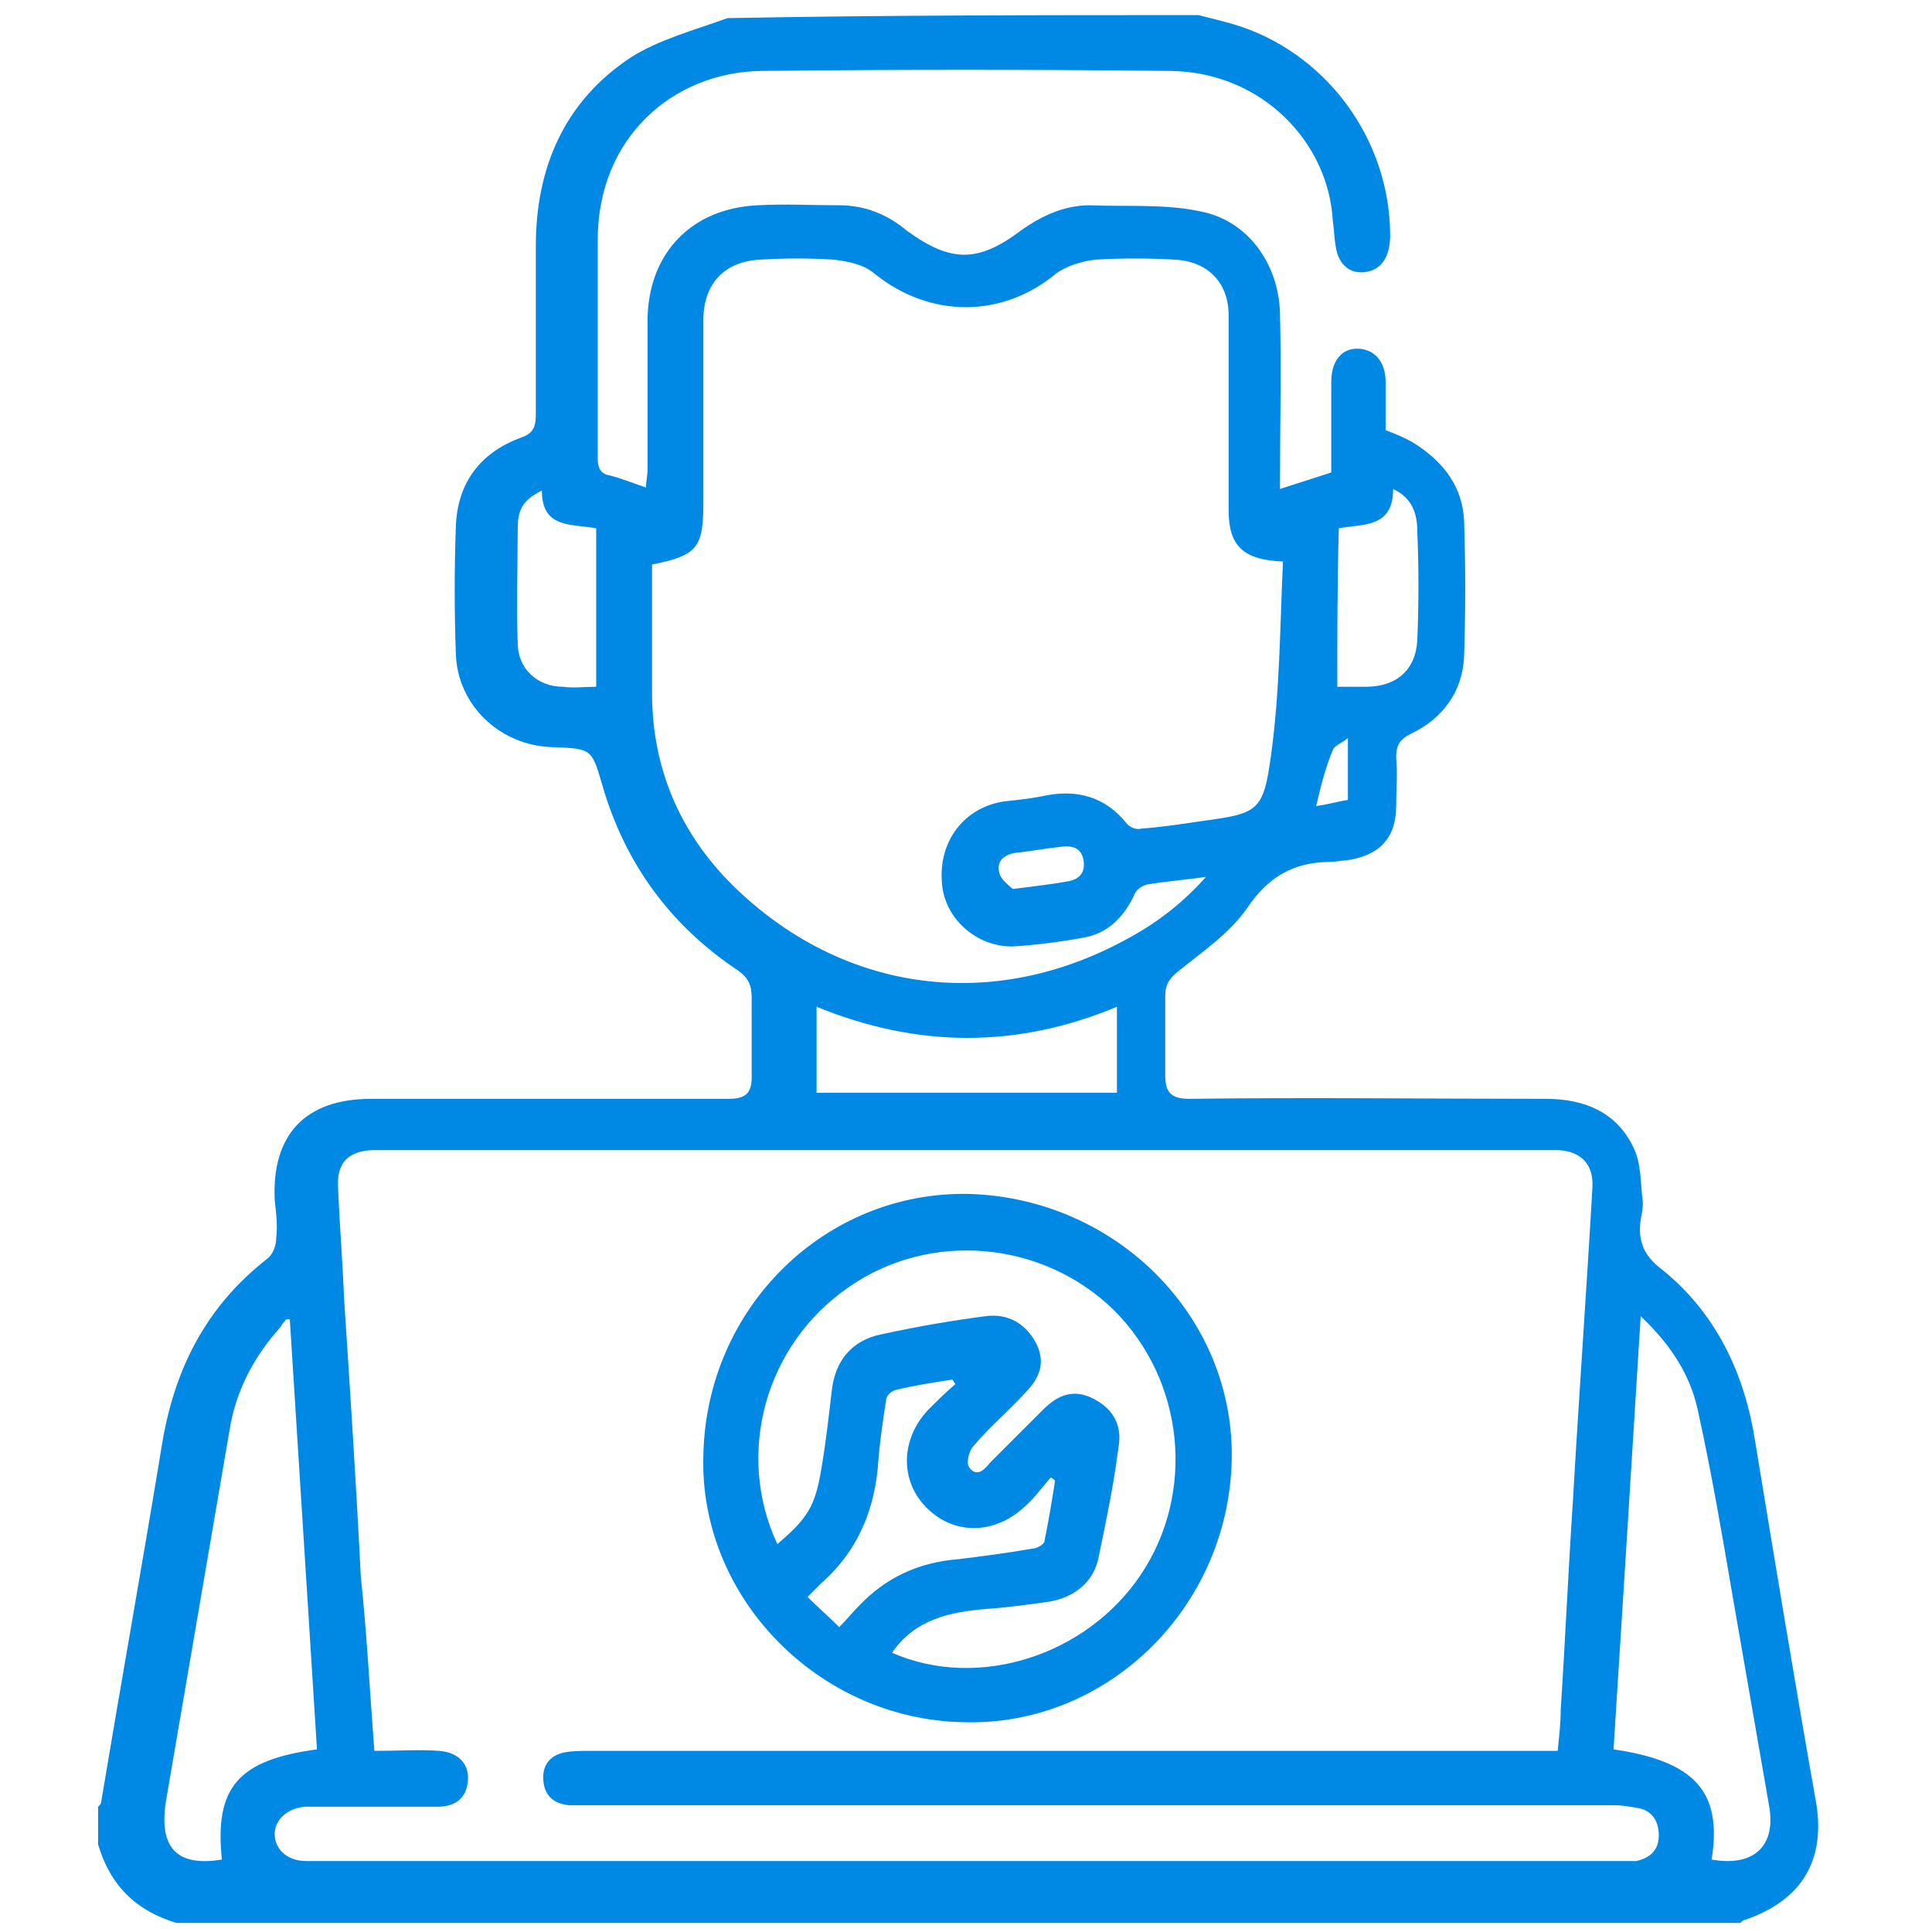 <?xml version="1.0" encoding="utf-8"?>
<!-- Generator: Adobe Illustrator 25.0.0, SVG Export Plug-In . SVG Version: 6.00 Build 0)  -->
<svg version="1.1" id="Layer_1" xmlns="http://www.w3.org/2000/svg" xmlns:xlink="http://www.w3.org/1999/xlink" x="0px" y="0px"
	 viewBox="0 0 128 128" style="enable-background:new 0 0 128 128;" xml:space="preserve" fill="#0089e4">
<g>
	<path d="M79.4,1c0.8,0.2,1.6,0.4,2.3,0.6c6.1,1.8,10.4,7.6,10.4,14c0,1.3-0.5,2.2-1.5,2.4c-1,0.2-1.7-0.3-2-1.2
		c-0.2-0.7-0.2-1.5-0.3-2.2C88,9.4,83.6,4.8,77.6,4.7c-9.1-0.1-18.1-0.1-27.2,0c-5.8,0.1-10.8,4.4-10.8,11.2c0,4.8,0,9.7,0,14.5
		c0,0.6,0.2,1,0.8,1.1c0.8,0.2,1.5,0.5,2.4,0.8c0-0.4,0.1-0.8,0.1-1.2c0-3.3,0-6.6,0-9.8c0-4.5,2.9-7.5,7.3-7.7c1.8-0.1,3.6,0,5.4,0
		c1.7,0,3.2,0.6,4.5,1.7c2.9,2.1,4.7,2.1,7.5,0c1.4-1,2.9-1.7,4.6-1.7c2.4,0.1,5-0.1,7.3,0.4c3.2,0.6,5.2,3.5,5.3,6.7
		c0.1,3.9,0,7.7,0,11.7c1.2-0.4,2.2-0.7,3.4-1.1c0-2,0-4,0-6c0-1.4,0.7-2.2,1.7-2.2c1.1,0,1.9,0.8,1.9,2.2c0,1.1,0,2.1,0,3.2
		c0.8,0.3,1.5,0.6,2.1,1c1.8,1.2,3,2.8,3.1,5c0.1,3,0.1,6,0,9c-0.1,2.3-1.4,4.1-3.5,5.1c-0.8,0.4-1,0.8-1,1.6c0.1,1.1,0,2.1,0,3.2
		c0,2.1-1.1,3.3-3.3,3.6c-0.3,0-0.7,0.1-1,0.1c-2.5,0-4.2,1-5.6,3.1c-1.2,1.7-3,2.9-4.6,4.2c-0.6,0.5-0.8,0.9-0.8,1.6
		c0,1.7,0,3.4,0,5.2c0,1.1,0.3,1.6,1.6,1.6c7.9-0.1,15.7,0,23.6,0c2.6,0,4.8,0.9,5.9,3.4c0.4,0.9,0.4,2.1,0.5,3.1
		c0.1,0.5,0,1-0.1,1.5c-0.2,1.4,0.2,2.4,1.4,3.3c3.6,2.9,5.5,6.9,6.2,11.5c1.3,7.9,2.6,15.8,4,23.7c0.7,3.9-0.9,6.6-4.7,7.9
		c-0.1,0-0.2,0.1-0.3,0.2c-34.5,0-69.1,0-103.6,0c-2.7-0.8-4.4-2.5-5.2-5.2c0-0.8,0-1.6,0-2.5c0.1-0.1,0.2-0.2,0.2-0.3
		c1.3-7.8,2.7-15.6,4-23.5c0.8-5.1,2.9-9.3,7-12.5c0.4-0.3,0.6-0.9,0.6-1.4c0.1-0.8,0-1.6-0.1-2.5c-0.2-4.3,2-6.7,6.4-6.7
		c7.9,0,15.8,0,23.7,0c1.1,0,1.5-0.4,1.5-1.4c0-1.8,0-3.5,0-5.3c0-0.8-0.2-1.3-0.9-1.8c-4.5-3-7.5-7.1-9-12.3
		c-0.7-2.4-0.7-2.4-3.3-2.5c-3.5-0.1-6.3-2.8-6.4-6.2c-0.1-2.8-0.1-5.6,0-8.4c0.1-2.9,1.6-4.9,4.3-5.9c0.9-0.3,1-0.8,1-1.6
		c0-3.7,0-7.4,0-11.1c0-5.2,1.9-9.6,6.3-12.5c1.9-1.2,4.2-1.8,6.4-2.6C58.9,1,69.1,1,79.4,1z M24.8,116c1.6,0,3-0.1,4.3,0
		c1.3,0.1,2,0.9,1.9,2c-0.1,1.1-0.8,1.7-2,1.7c-1.6,0-3.3,0-4.9,0c-1.3,0-2.6,0-3.9,0c-1.2,0.1-2,0.9-2,1.8c0,1,0.8,1.8,2.1,1.8
		c0.2,0,0.4,0,0.6,0c28.8,0,57.6,0,86.4,0c0.4,0,0.7,0,1.1,0c0.9-0.2,1.5-0.7,1.5-1.7c0-0.9-0.4-1.6-1.3-1.8
		c-0.6-0.1-1.1-0.2-1.7-0.2c-22.6,0-45.1,0-67.7,0c-0.5,0-1,0-1.5,0c-1-0.1-1.6-0.6-1.7-1.6c-0.1-1,0.4-1.7,1.4-1.9
		c0.5-0.1,1.1-0.1,1.6-0.1c20.9,0,41.8,0,62.6,0c0.5,0,1,0,1.6,0c0.1-1,0.2-1.8,0.2-2.7c0.3-4.6,0.5-9.2,0.8-13.7
		c0.4-7,0.9-13.9,1.3-20.9c0.1-1.5-0.7-2.4-2.2-2.5c-0.4,0-0.8,0-1.2,0c-25.4,0-50.9,0-76.3,0c-0.4,0-0.8,0-1.2,0
		c-1.6,0.1-2.3,0.9-2.2,2.5c0.1,2.5,0.3,4.9,0.4,7.4c0.4,6.1,0.8,12.2,1.1,18.3C24.3,108.2,24.5,112,24.8,116z M85,37.2
		c-2.7-0.1-3.6-1.1-3.6-3.4c0-4.3,0-8.6,0-12.9c0-2.2-1.4-3.6-3.6-3.7c-1.7-0.1-3.5-0.1-5.2,0c-0.9,0.1-1.9,0.4-2.6,0.9
		c-3.6,3-8.4,3-12.1,0c-0.7-0.6-1.8-0.8-2.7-0.9c-1.6-0.1-3.2-0.1-4.8,0c-2.4,0.1-3.8,1.6-3.8,4c0,4,0,8,0,12.1c0,3-0.4,3.5-3.4,4.1
		c0,2.8,0,5.6,0,8.5c0,5.2,2,9.6,5.7,13.1c7.2,6.8,16.9,8,25.6,3.3c1.9-1,3.7-2.3,5.4-4.2c-1.5,0.2-2.7,0.3-3.9,0.5
		c-0.4,0.1-0.8,0.4-0.9,0.8c-0.7,1.4-1.7,2.4-3.2,2.7c-1.6,0.3-3.2,0.5-4.7,0.6c-2.5,0.1-4.7-1.9-4.8-4.3c-0.2-2.7,1.5-4.9,4.1-5.3
		c0.9-0.1,1.9-0.2,2.8-0.4c2.1-0.4,3.9,0.1,5.3,1.8c0.2,0.3,0.7,0.5,1,0.4c1.3-0.1,2.7-0.3,4-0.5c3.7-0.5,4.1-0.6,4.6-4.3
		C84.8,45.8,84.8,41.5,85,37.2z M21,115.9c-0.6-9.5-1.2-19-1.8-28.5c-0.2,0-0.3,0-0.3,0.1c-0.1,0.1-0.2,0.2-0.3,0.4
		c-1.8,2-3,4.3-3.4,6.9c-1.4,8.2-2.8,16.3-4.2,24.5c-0.5,3.1,0.7,4.4,3.7,3.9C14.2,118.4,15.8,116.6,21,115.9z M113.4,123.2
		c2.8,0.5,4.3-0.9,3.8-3.6c-0.8-4.6-1.6-9.2-2.4-13.8c-0.7-4.1-1.4-8.2-2.3-12.3c-0.5-2.4-1.8-4.4-3.8-6.3
		c-0.6,9.8-1.2,19.2-1.8,28.7C112.4,116.7,114.1,118.8,113.4,123.2z M74,66.7c-6.7,2.8-13.3,2.7-19.9,0c0,2,0,3.8,0,5.7
		c6.6,0,13.3,0,19.9,0C74,70.5,74,68.7,74,66.7z M88.6,45.5c0.7,0,1.3,0,1.9,0c2,0,3.3-1.1,3.4-3.1c0.1-2.4,0.1-4.8,0-7.2
		c0-1.1-0.3-2.2-1.6-2.8c0,2.6-2,2.3-3.6,2.6C88.6,38.5,88.6,41.9,88.6,45.5z M39.5,45.5c0-3.6,0-7.1,0-10.5c-1.7-0.3-3.6,0-3.6-2.5
		c-1.2,0.6-1.6,1.2-1.6,2.5c0,2.5-0.1,5.1,0,7.6c0,1.7,1.3,2.9,3,2.9C38,45.6,38.7,45.5,39.5,45.5z M67.1,58.9
		c1.5-0.2,2.5-0.3,3.6-0.5c0.7-0.1,1.2-0.5,1.1-1.3c-0.1-0.9-0.7-1.1-1.5-1c-1,0.1-2,0.3-3,0.4c-0.7,0.1-1.3,0.5-1.1,1.3
		C66.3,58.3,66.9,58.7,67.1,58.9z M87.2,53.4c0.8-0.1,1.4-0.3,2.1-0.4c0-1.3,0-2.5,0-4.1c-0.5,0.4-0.9,0.5-1,0.8
		C87.8,50.9,87.5,52.1,87.2,53.4z"/>
	<path d="M64.2,79.1c9.9,0.3,17.7,8.3,17.4,17.8c-0.3,9.7-8.3,17.5-17.8,17.2c-9.6-0.2-17.5-8.3-17.2-17.7
		C46.8,86.6,54.7,78.9,64.2,79.1z M51.5,102.3c2-1.7,2.5-2.5,2.9-4.9c0.3-1.7,0.5-3.5,0.7-5.2c0.2-2,1.3-3.4,3.3-3.8
		c2.3-0.5,4.6-0.9,6.9-1.2c1.5-0.2,2.7,0.5,3.4,1.9c0.5,1.1,0.3,2.1-0.8,3.2c-1.1,1.2-2.4,2.3-3.4,3.5c-0.3,0.3-0.5,1.1-0.3,1.4
		c0.5,0.7,1,0.2,1.4-0.3c1.2-1.2,2.3-2.3,3.5-3.5c0.9-0.9,1.9-1.4,3.2-0.8c1.3,0.6,2.1,1.7,1.8,3.3c-0.3,2.4-0.8,4.8-1.3,7.2
		c-0.3,1.7-1.6,2.7-3.2,3c-1.4,0.2-2.8,0.4-4.3,0.5c-2.4,0.2-4.7,0.7-6.2,2.9c5.7,2.5,12.9,0.2,16.5-5.2c3.6-5.4,2.9-12.8-1.8-17.5
		c-4.7-4.6-12.2-5.3-17.6-1.5C50.7,89.1,48.7,96.3,51.5,102.3z M69.9,98.1c-0.1-0.1-0.2-0.2-0.3-0.2c-0.6,0.7-1.1,1.4-1.8,2
		c-2,1.8-4.7,1.8-6.5-0.1c-1.7-1.8-1.6-4.5,0.2-6.4c0.6-0.6,1.2-1.2,1.8-1.7c-0.1-0.1-0.1-0.2-0.2-0.3c-1.3,0.2-2.6,0.4-3.8,0.7
		c-0.3,0.1-0.6,0.4-0.6,0.7c-0.2,1.3-0.4,2.6-0.5,3.9c-0.2,3.2-1.3,6-3.8,8.2c-0.3,0.3-0.6,0.6-0.9,0.9c0.7,0.7,1.4,1.3,2.1,2
		c0.5-0.5,0.9-1,1.3-1.4c1.8-1.9,4-2.9,6.6-3.1c1.6-0.2,3.2-0.4,4.9-0.7c0.3,0,0.8-0.3,0.8-0.5C69.5,100.6,69.7,99.4,69.9,98.1z"/>
</g>
</svg>
